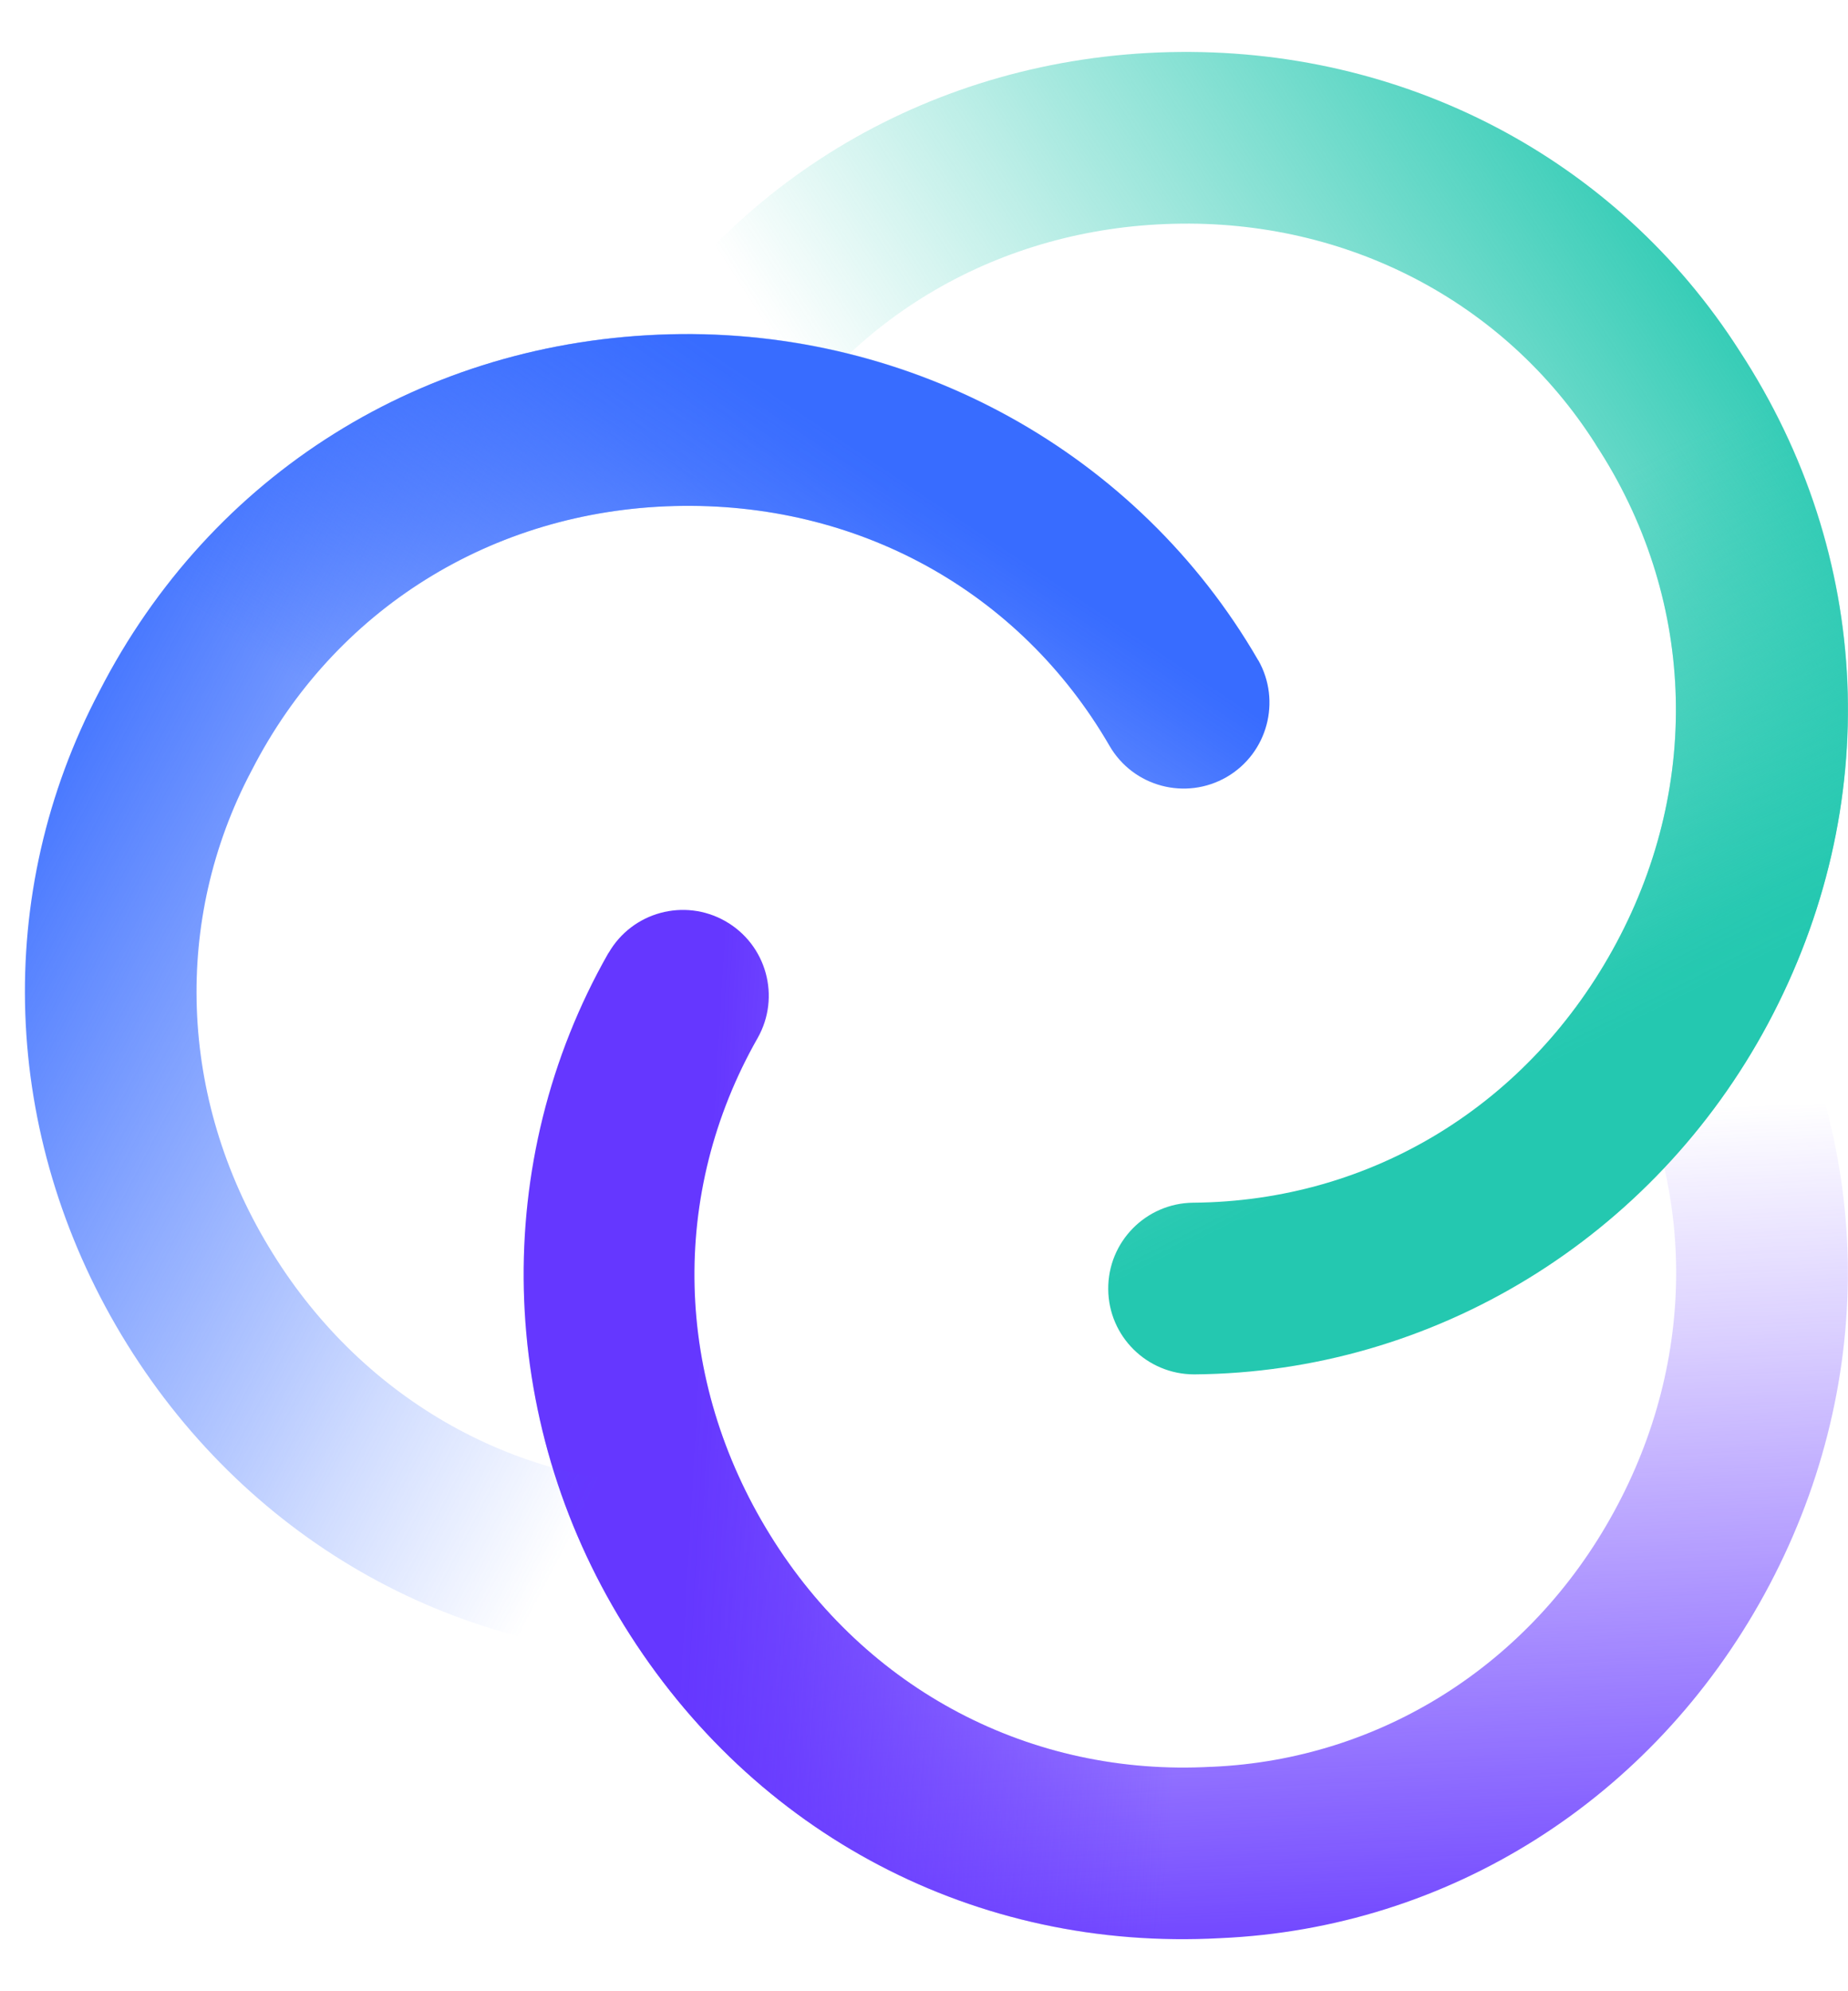 <svg width="26" height="28" viewBox="0 0 26 28" fill="none" xmlns="http://www.w3.org/2000/svg">
<path d="M8.563 13.399C8.895 12.825 9.627 12.625 10.205 12.953C10.785 13.283 10.988 14.02 10.658 14.599C9.415 16.786 9.48 19.397 10.835 21.586C12.184 23.767 14.505 24.984 17.04 24.844H17.055C19.421 24.741 21.536 23.407 22.707 21.259C23.881 19.116 23.874 16.616 22.686 14.573C22.351 13.997 22.546 13.257 23.124 12.922C23.7 12.586 24.44 12.782 24.774 13.36C26.388 16.141 26.407 19.528 24.824 22.419C23.242 25.306 20.379 27.114 17.165 27.254C13.735 27.441 10.602 25.797 8.781 22.855C6.98 19.949 6.894 16.327 8.557 13.404L8.561 13.397L8.563 13.399Z" fill="url(#paint0_linear_7144_32443)"/>
<path d="M8.563 13.399C8.895 12.824 9.627 12.625 10.205 12.953C10.785 13.283 10.988 14.019 10.658 14.599C9.415 16.785 9.48 19.397 10.835 21.585C12.184 23.766 14.505 24.983 17.04 24.844H17.055C17.001 25.975 17.115 26.361 17.165 27.256C13.735 27.442 10.602 25.798 8.781 22.857C6.98 19.951 6.894 16.329 8.557 13.406L8.561 13.399H8.563Z" fill="url(#paint1_linear_7144_32443)"/>
<path d="M16.801 19.326C16.138 19.326 15.597 18.793 15.592 18.13C15.586 17.462 16.123 16.918 16.788 16.912C19.305 16.892 21.53 15.526 22.744 13.255C23.953 10.994 23.843 8.375 22.451 6.252L22.444 6.239C21.171 4.243 18.952 3.083 16.509 3.147C14.065 3.206 11.906 4.466 10.734 6.517C10.402 7.096 9.666 7.296 9.086 6.966C8.507 6.634 8.307 5.898 8.637 5.318C10.233 2.526 13.153 0.813 16.449 0.733C19.741 0.654 22.742 2.224 24.474 4.934C26.354 7.807 26.503 11.343 24.872 14.394C23.26 17.408 20.17 19.298 16.807 19.326H16.799H16.801Z" fill="url(#paint2_linear_7144_32443)"/>
<path d="M16.802 19.326C16.138 19.326 15.597 18.793 15.592 18.129C15.586 17.462 16.123 16.918 16.788 16.912C19.305 16.892 21.53 15.525 22.744 13.255C23.954 10.994 23.844 8.375 22.451 6.252L22.444 6.239C23.449 5.717 23.726 5.426 24.476 4.934C26.356 7.806 26.506 11.342 24.875 14.394C23.262 17.408 20.172 19.298 16.809 19.326H16.802Z" fill="url(#paint3_linear_7144_32443)"/>
<path d="M17.702 9.281C18.03 9.857 17.832 10.592 17.258 10.925C16.68 11.259 15.942 11.063 15.609 10.485C14.347 8.308 12.058 7.048 9.487 7.115C6.922 7.182 4.701 8.571 3.543 10.83L3.536 10.843C2.43 12.937 2.516 15.438 3.78 17.531C5.038 19.627 7.2 20.881 9.564 20.887C10.231 20.887 10.77 21.431 10.768 22.096C10.768 22.764 10.224 23.302 9.558 23.301C6.343 23.293 3.409 21.601 1.711 18.775C0.016 15.951 -0.103 12.568 1.398 9.721C2.965 6.666 5.966 4.789 9.424 4.699C12.841 4.61 16.011 6.364 17.698 9.274L17.702 9.281Z" fill="url(#paint4_linear_7144_32443)"/>
<path d="M17.702 9.282C18.03 9.858 17.833 10.592 17.259 10.926C16.681 11.26 15.943 11.064 15.609 10.486C14.347 8.309 12.058 7.049 9.488 7.116C6.923 7.183 4.701 8.572 3.543 10.831L3.536 10.844C2.585 10.227 2.196 10.13 1.396 9.724C2.964 6.669 5.965 4.791 9.422 4.702C12.839 4.613 16.01 6.367 17.697 9.276L17.7 9.284L17.702 9.282Z" fill="url(#paint5_linear_7144_32443)"/>
<defs>
<linearGradient id="paint0_linear_7144_32443" x1="16.539" y1="14.668" x2="17.154" y2="28.304" gradientUnits="userSpaceOnUse">
<stop offset="0.09" stop-color="#6537FF" stop-opacity="0"/>
<stop offset="0.33" stop-color="#6537FF" stop-opacity="0.24"/>
<stop offset="0.87" stop-color="#6537FF" stop-opacity="0.85"/>
<stop offset="1" stop-color="#6537FF"/>
</linearGradient>
<linearGradient id="paint1_linear_7144_32443" x1="18.015" y1="20.327" x2="9.776" y2="19.843" gradientUnits="userSpaceOnUse">
<stop offset="0.15" stop-color="#6537FF" stop-opacity="0"/>
<stop offset="0.29" stop-color="#6537FF" stop-opacity="0.22"/>
<stop offset="0.49" stop-color="#6537FF" stop-opacity="0.5"/>
<stop offset="0.66" stop-color="#6537FF" stop-opacity="0.71"/>
<stop offset="0.81" stop-color="#6537FF" stop-opacity="0.87"/>
<stop offset="0.93" stop-color="#6537FF" stop-opacity="0.96"/>
<stop offset="1" stop-color="#6537FF"/>
</linearGradient>
<linearGradient id="paint2_linear_7144_32443" x1="13.893" y1="11.744" x2="25.381" y2="4.376" gradientUnits="userSpaceOnUse">
<stop offset="0.09" stop-color="#24C8B0" stop-opacity="0"/>
<stop offset="0.39" stop-color="#24C8B0" stop-opacity="0.31"/>
<stop offset="1" stop-color="#24C8B0"/>
</linearGradient>
<linearGradient id="paint3_linear_7144_32443" x1="18.047" y1="7.629" x2="21.76" y2="15" gradientUnits="userSpaceOnUse">
<stop offset="0.15" stop-color="#24C8B0" stop-opacity="0"/>
<stop offset="0.16" stop-color="#24C8B0" stop-opacity="0.01"/>
<stop offset="0.39" stop-color="#24C8B0" stop-opacity="0.36"/>
<stop offset="0.6" stop-color="#24C8B0" stop-opacity="0.63"/>
<stop offset="0.77" stop-color="#24C8B0" stop-opacity="0.83"/>
<stop offset="0.91" stop-color="#24C8B0" stop-opacity="0.96"/>
<stop offset="1" stop-color="#24C8B0"/>
</linearGradient>
<linearGradient id="paint4_linear_7144_32443" x1="12.62" y1="15.552" x2="0.536" y2="9.206" gradientUnits="userSpaceOnUse">
<stop offset="0.09" stop-color="#386CFF" stop-opacity="0"/>
<stop offset="0.33" stop-color="#386CFF" stop-opacity="0.24"/>
<stop offset="0.87" stop-color="#386CFF" stop-opacity="0.85"/>
<stop offset="1" stop-color="#386CFF"/>
</linearGradient>
<linearGradient id="paint5_linear_7144_32443" x1="7.508" y1="13.197" x2="12.082" y2="6.327" gradientUnits="userSpaceOnUse">
<stop offset="0.14" stop-color="#386CFF" stop-opacity="0"/>
<stop offset="0.29" stop-color="#386CFF" stop-opacity="0.22"/>
<stop offset="0.48" stop-color="#386CFF" stop-opacity="0.5"/>
<stop offset="0.66" stop-color="#386CFF" stop-opacity="0.71"/>
<stop offset="0.81" stop-color="#386CFF" stop-opacity="0.87"/>
<stop offset="0.93" stop-color="#386CFF" stop-opacity="0.96"/>
<stop offset="1" stop-color="#386CFF"/>
</linearGradient>
</defs>
</svg>
